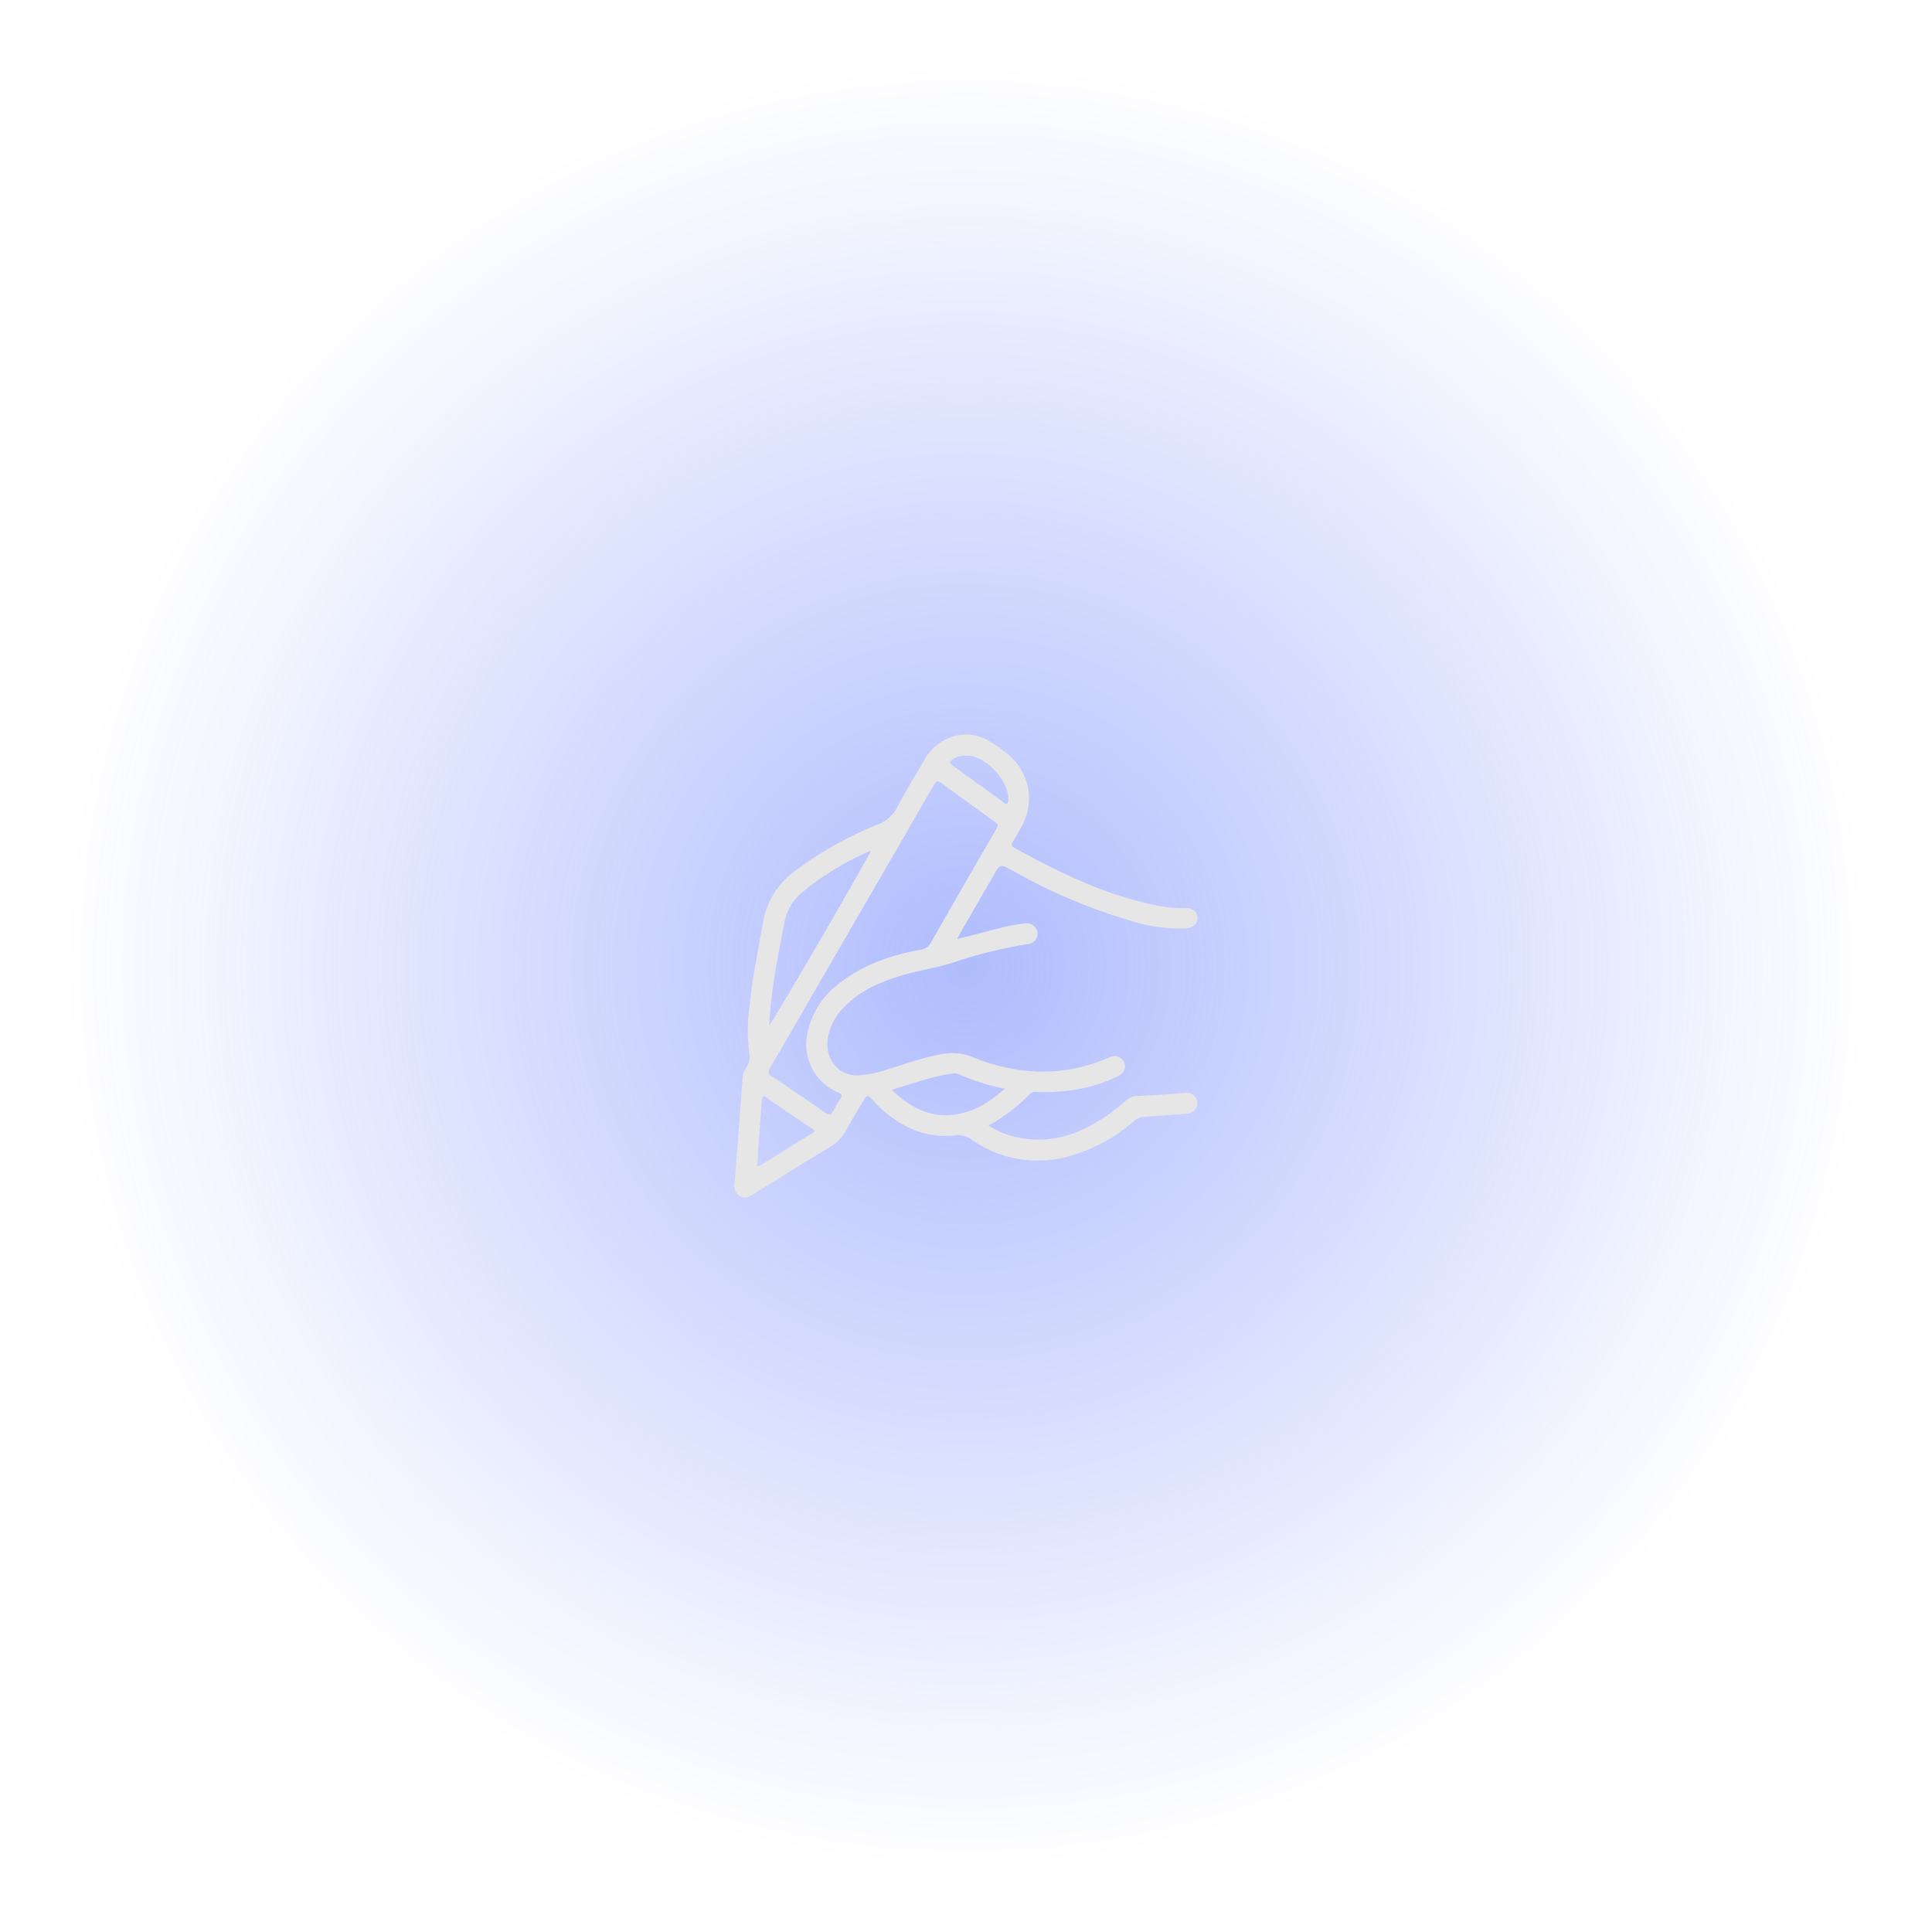 <svg xmlns="http://www.w3.org/2000/svg" width="380" height="380"><defs><radialGradient id="a" cx=".5" cy=".5" r=".465" gradientUnits="objectBoundingBox"><stop offset="0" stop-color="#7b90fc"/><stop offset="1" stop-color="#7b90fc" stop-opacity="0"/></radialGradient></defs><g transform="translate(-1010 -722)"><circle data-name="楕円形 71" cx="190" cy="190" r="190" transform="translate(1010 722)" opacity=".601" fill="url(#a)"/><path data-name="パス 960" d="M1198.249 906.72c2.9-.755 5.55-1.451 8.2-2.135a40.264 40.264 0 015.112-.956 2.144 2.144 0 012.492 1.771 2.078 2.078 0 01-1.862 2.3 86.351 86.351 0 00-14.7 3.618c-3.359 1.053-6.836 1.562-10.2 2.561-4.206 1.25-8.158 2.988-11.264 6.221a10.909 10.909 0 00-3.251 6.45c-.417 3.86 2.116 6.9 5.673 6.974a20.97 20.97 0 006.4-1.3c3.58-1.053 7.087-2.378 10.795-2.951a10.229 10.229 0 015.534.609c8.823 3.548 17.714 4.055 26.624.259 1.036-.441 2.03-.686 2.917.249 1.02 1.076.638 2.584-.881 3.322a31.352 31.352 0 01-9.625 2.812 38.924 38.924 0 01-6.322.241 1.546 1.546 0 00-1.266.343 33.6 33.6 0 01-8.2 6.26 17.084 17.084 0 006.741 2.53c6.428 1.02 11.955-1.187 17.056-4.839 1.164-.834 2.267-1.757 3.364-2.68a3.121 3.121 0 011.941-.814c3.242-.111 6.475-.335 9.705-.629a2.072 2.072 0 012.287 1.883 2.1 2.1 0 01-2.085 2.216c-2.817.237-5.635.456-8.456.628a3.163 3.163 0 00-1.912.829 33.156 33.156 0 01-13.165 7.033 22.465 22.465 0 01-18.67-3.303 4.516 4.516 0 00-3.3-.915c-5.7.651-10.485-1.491-14.641-5.255-.642-.581-1.229-1.225-1.819-1.862-.759-.82-.993-.821-1.569.15-1.137 1.914-2.3 3.818-3.359 5.773a8.93 8.93 0 01-3.364 3.539c-5.051 3.024-10.038 6.154-15.041 9.258-.88.546-1.743.949-2.724.28a2.545 2.545 0 01-.921-2.619c.37-4.584.716-9.17 1.064-13.755.174-2.293.33-4.587.5-6.881a3.89 3.89 0 01.75-1.99 3.459 3.459 0 00.563-2.754 35.914 35.914 0 01.06-9.366c.549-5.559 1.716-11.02 2.661-16.518a15.681 15.681 0 016.266-9.991 71.664 71.664 0 0116.342-9.172 6.834 6.834 0 003.681-3.218c1.7-3.2 3.59-6.292 5.418-9.42a9.571 9.571 0 017.18-4.962 8.229 8.229 0 015.336 1.077 26.214 26.214 0 014.582 3.31 11.167 11.167 0 012.411 12.9c-.623 1.289-1.366 2.521-2.092 3.757-.32.544-.249.872.31 1.18 8.818 4.854 17.821 9.254 27.78 11.289a24.733 24.733 0 005.732.549c1.531-.047 2.4.639 2.494 1.86.084 1.145-.835 2.041-2.267 2.144a32.551 32.551 0 01-10.918-1.536 107.88 107.88 0 01-23.183-9.84c-2.413-1.317-2.4-1.357-3.752.973q-3.32 5.731-6.618 11.474c-.148.257-.276.525-.546 1.04m7.989-22.244c.017-.527-.376-.679-.669-.893-3.446-2.51-6.917-4.986-10.332-7.539-.825-.617-1.11-.42-1.573.382q-11.449 19.851-22.955 39.67c-3.1 5.354-6.188 10.715-9.306 16.059-.373.639-.378 1 .3 1.454q5.362 3.583 10.662 7.261c.763.53 1.153.419 1.547-.381a22.708 22.708 0 011.363-2.348c.4-.612.373-.908-.38-1.239a10.285 10.285 0 01-6.087-11.658 16.344 16.344 0 016.691-10.146c4.62-3.505 9.962-5.278 15.584-6.309a2.616 2.616 0 002.008-1.392q6.351-11.1 12.763-22.165c.15-.26.274-.534.388-.757m-44.922 39.172c.681-.58 19.615-33.179 19.978-34.335a54.956 54.956 0 00-13.741 8.387 9.822 9.822 0 00-3.2 5.449c-.716 3.739-1.51 7.465-2.063 11.232a76.386 76.386 0 00-.975 9.266m24.068 12.723c3.349 3.183 6.953 5.241 11.466 4.947 4.17-.271 7.563-2.307 10.808-5.181a40.684 40.684 0 01-9.084-2.852 2.228 2.228 0 00-1.225-.116c-4.057.527-7.864 1.967-11.966 3.2m-26.421 14.402c-.167.677.11.732.618.417q5.141-3.18 10.285-6.354c.424-.261.425-.439.021-.713q-4.629-3.139-9.246-6.3c-.467-.32-.671-.188-.72.346-.031.337-.118.669-.142 1.006q-.415 5.8-.817 11.6m41.123-80.158a4.681 4.681 0 00-2.589.672c-.8.433-.836.775-.051 1.333 3.256 2.318 6.473 4.689 9.71 7.033.265.192.527.567.875.418.423-.181.278-.657.282-1.016.045-3.529-4.356-8.229-7.889-8.436-.113-.007-.226 0-.337 0" fill="#e6e6e6"/></g></svg>